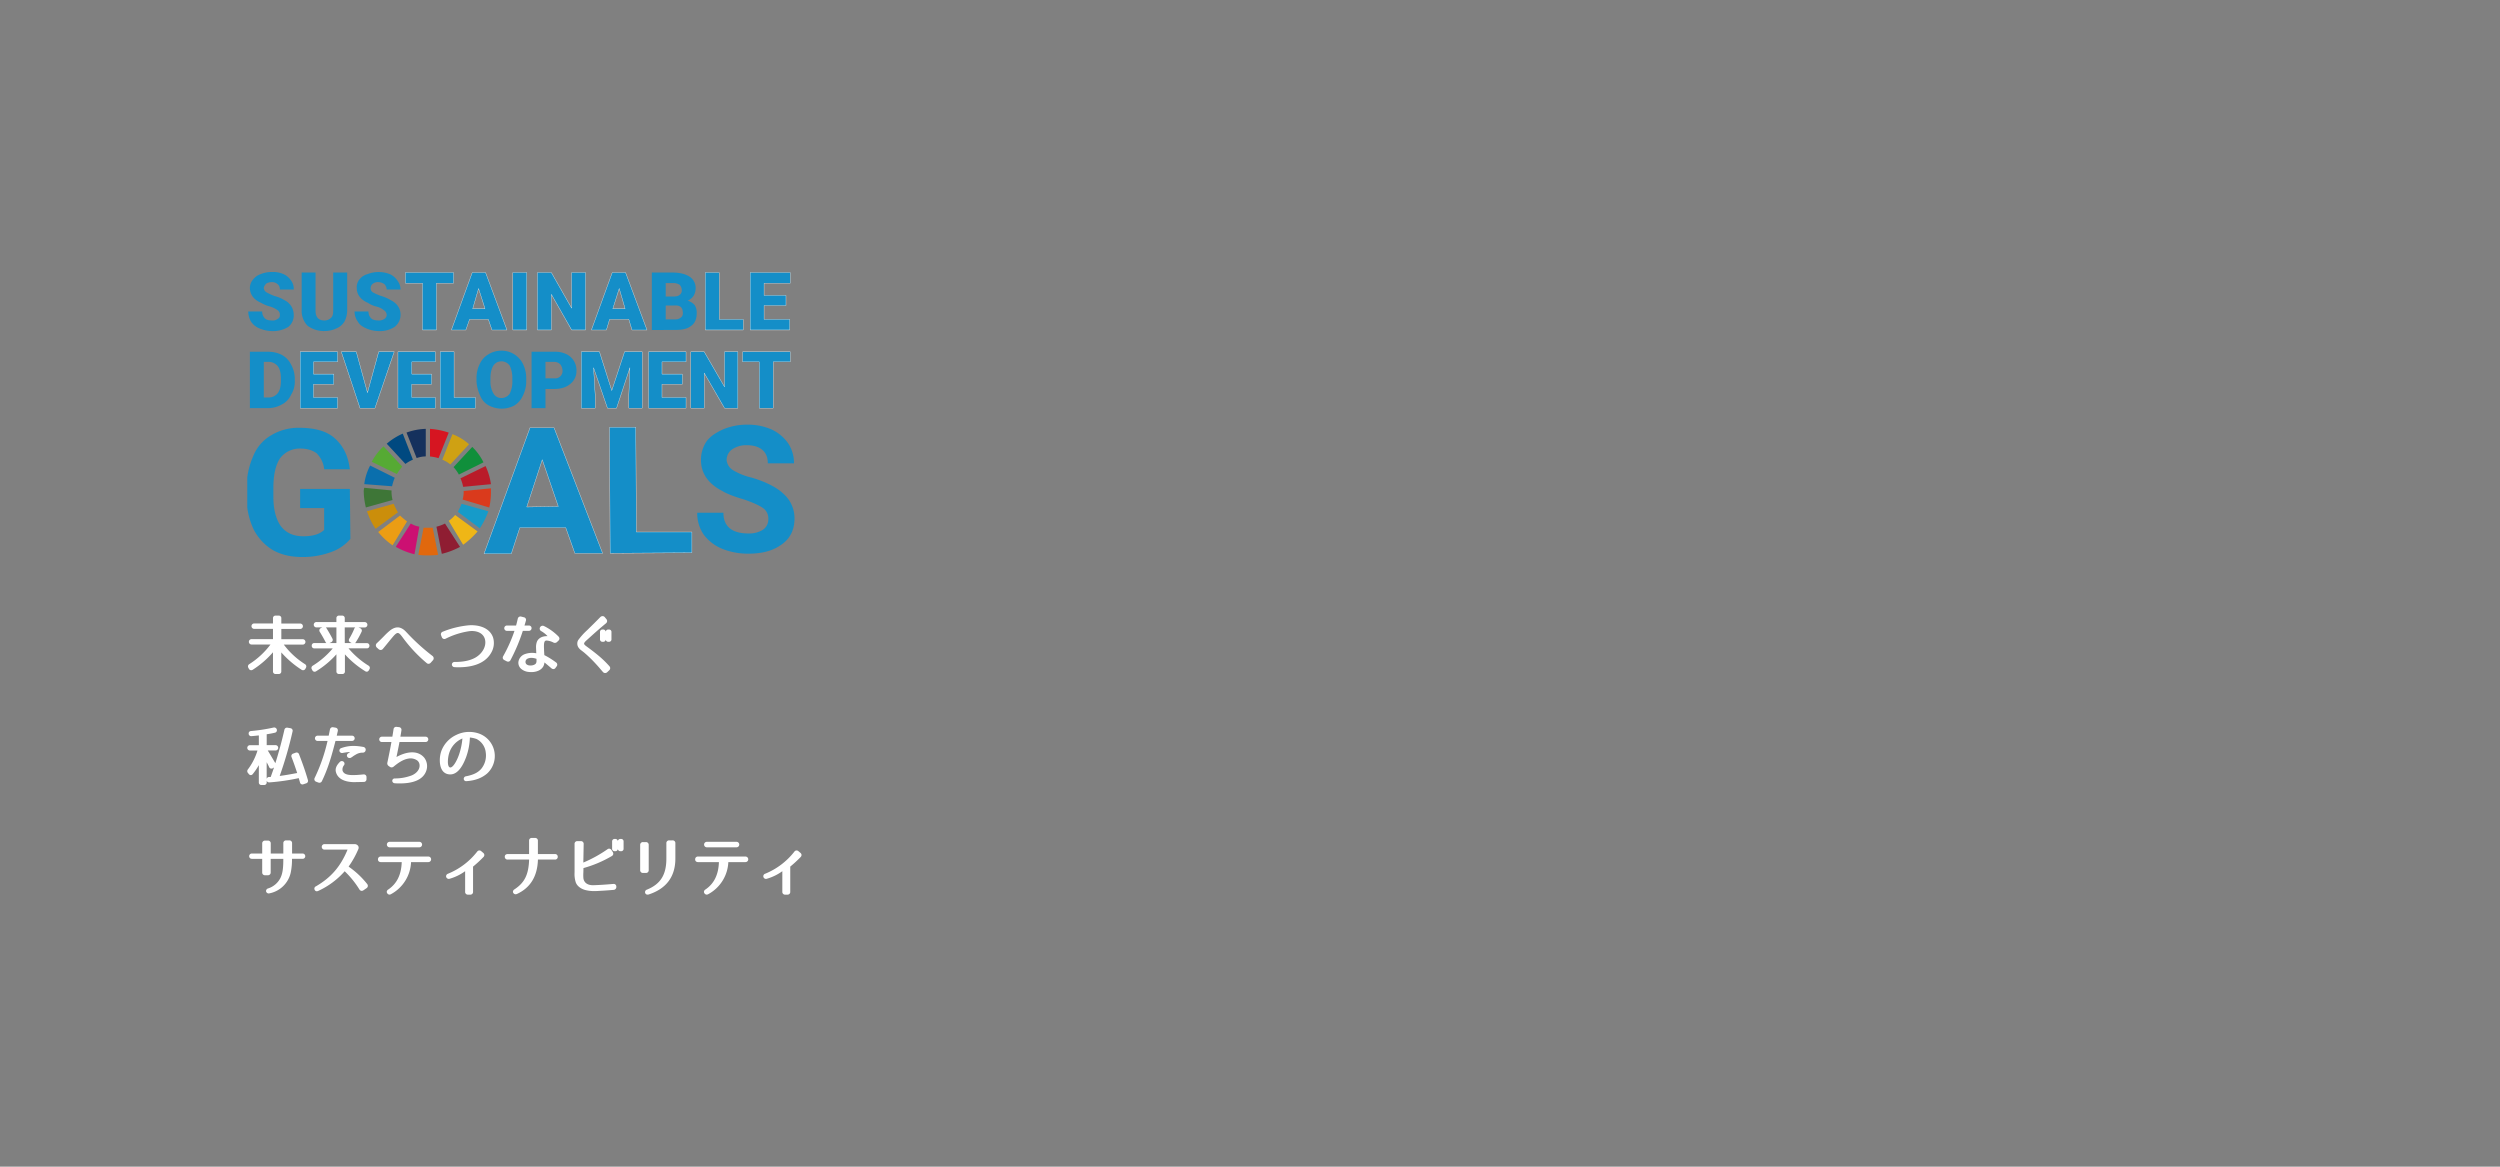<svg xmlns="http://www.w3.org/2000/svg" xmlns:xlink="http://www.w3.org/1999/xlink" width="1500" height="700" viewBox="0 0 1500 700"><rect x="0" y="0" width="1500" height="700" fill="#808080" stroke="none"/><defs><style>.cls-1,.cls-5{fill:none;}.cls-2{fill:#fff;}.cls-3{clip-path:url(#clip-path);}.cls-4{fill:#148ec8;}.cls-5{stroke:#fff;stroke-linecap:round;stroke-linejoin:round;stroke-width:0.17px;}.cls-6{fill:#56aa34;}.cls-7{fill:#cfa113;}.cls-8{fill:#ba1b29;}.cls-9{fill:#108f3b;}.cls-10{fill:#3e7637;}.cls-11{fill:#efb616;}.cls-12{fill:#da3a1c;}.cls-13{fill:#eb9d14;}.cls-14{fill:#0a6fad;}.cls-15{fill:#8f1d32;}.cls-16{fill:#169bc9;}.cls-17{fill:#e1680d;}.cls-18{fill:#d61521;}.cls-19{fill:#cc1072;}.cls-20{fill:#15315d;}.cls-21{fill:#cb8e0b;}.cls-22{fill:#004980;}</style><clipPath id="clip-path"><polygon id="SVGID" class="cls-1" points="148.36 335.41 477.35 335.41 477.35 163.21 148.36 163.21 148.36 335.41 148.36 335.41"/></clipPath></defs><g id="レイヤー_2" data-name="レイヤー 2"><g id="text"><path class="cls-2" d="M181,375.71a.9.9,0,0,1-1,1H168.2v7.38h13.32a.91.91,0,0,1,1,1,.9.9,0,0,1-1,1H169.11A47.61,47.61,0,0,0,182.66,399a1,1,0,0,1,.35,1.41l-.31.57a.93.93,0,0,1-1.45.34,54.37,54.37,0,0,1-13.05-11.57v13a.91.91,0,0,1-1,1h-1.75a.91.91,0,0,1-1-1V389.64a52.89,52.89,0,0,1-13,11.68.93.93,0,0,1-1.45-.34l-.3-.57a1,1,0,0,1,.34-1.41,47.88,47.88,0,0,0,13.55-12.9H151.07a1,1,0,1,1,0-2h13.32V376.7H152.63a1,1,0,1,1,0-2h11.76V371a.92.92,0,0,1,1-1h1.75a.91.91,0,0,1,1,1v3.73H180A.91.91,0,0,1,181,375.71Z"/><path class="cls-2" d="M167.17,404.4h-1.75a1.5,1.5,0,0,1-1.63-1.63V391.36a55.76,55.76,0,0,1-12.11,10.47,1.67,1.67,0,0,1-1.35.26,1.58,1.58,0,0,1-1-.82l-.31-.58a1.58,1.58,0,0,1,.55-2.2,48,48,0,0,0,12.72-11.78H151.07a1.62,1.62,0,1,1,0-3.23h12.72v-6.17H152.63a1.62,1.62,0,1,1,0-3.23h11.16V371a1.5,1.5,0,0,1,1.63-1.63h1.75A1.5,1.5,0,0,1,168.8,371v3.13H180a1.62,1.62,0,1,1,0,3.23H168.8v6.17h12.72a1.62,1.62,0,1,1,0,3.23H170.28A47.65,47.65,0,0,0,183,398.5a1.58,1.58,0,0,1,.54,2.2l-.3.57a1.6,1.6,0,0,1-1,.82,1.66,1.66,0,0,1-1.33-.25,58.47,58.47,0,0,1-12.13-10.39v11.32A1.5,1.5,0,0,1,167.17,404.4ZM165,387.85v14.92c0,.35.07.42.42.42h1.75c.35,0,.42-.07.42-.42V388l1.09,1.39a54,54,0,0,0,12.91,11.44.51.51,0,0,0,.36.1c.1,0,.18-.15.22-.22l.3-.57c.18-.33.09-.47-.14-.62a47.91,47.91,0,0,1-13.72-13.07l-.64-.95h13.55c.39,0,.42-.1.42-.38s-.07-.42-.42-.42H167.59v-8.6H180c.39,0,.42-.1.42-.38s-.07-.42-.42-.42H167.59V371c0-.35-.07-.42-.42-.42h-1.75c-.35,0-.42.07-.42.42v4.34H152.63c-.38,0-.42.1-.42.38s.07.42.42.42H165v8.6H151.07c-.38,0-.42.1-.42.38s.07.42.42.42h13.55l-.64.95a48.07,48.07,0,0,1-13.72,13.07c-.23.15-.31.29-.14.62l.31.57c0,.07.12.2.21.22a.62.62,0,0,0,.38-.11,52.93,52.93,0,0,0,12.89-11.54Z"/><path class="cls-2" d="M219.74,374.83a.9.9,0,0,1-1,1H206.26v10.62H220a.91.91,0,0,1,1,1c0,.61-.34.95-1,.95H207.86a48.87,48.87,0,0,0,12.87,11.5.94.94,0,0,1,.34,1.4l-.31.54a.88.88,0,0,1-1.4.38A53.83,53.83,0,0,1,206.26,391v11.8a.9.9,0,0,1-1,1h-1.76a.9.9,0,0,1-1-1V390.9a51.91,51.91,0,0,1-13.09,11.34.89.89,0,0,1-1.41-.34l-.31-.58a1,1,0,0,1,.34-1.4,48.87,48.87,0,0,0,12.87-11.5H188.68a.91.91,0,0,1-1-1c0-.6.34-.95,1-.95h13.78V375.82H190a1,1,0,1,1,0-2h12.45V371a.91.91,0,0,1,1-1h1.76a.91.91,0,0,1,1,1v2.86h12.45A.91.91,0,0,1,219.74,374.83Zm-24.36,2.4c1.14,1.83,2.32,3.89,3.5,6.17a.92.92,0,0,1-.46,1.41l-1.22.57a.93.93,0,0,1-1.36-.5c-1-2-2.21-4.07-3.43-6.09a.88.88,0,0,1,.38-1.41l1.18-.57A1,1,0,0,1,195.38,377.23Zm21,1.52a51,51,0,0,1-3.47,6.28.94.94,0,0,1-1.41.38l-1-.57a.87.87,0,0,1-.34-1.37,45.47,45.47,0,0,0,3-6.09,1,1,0,0,1,1.37-.53l1.29.57A.92.92,0,0,1,216.39,378.75Z"/><path class="cls-2" d="M205.24,404.4h-1.76a1.5,1.5,0,0,1-1.63-1.63V392.58a54.31,54.31,0,0,1-12.16,10.17,1.6,1.6,0,0,1-1.27.26,1.56,1.56,0,0,1-1-.83l-.3-.57a1.56,1.56,0,0,1,.54-2.2,49.63,49.63,0,0,0,12-10.38H188.68a1.5,1.5,0,0,1-1.63-1.64,1.47,1.47,0,0,1,1.63-1.55h7.17a1.87,1.87,0,0,1-.56-.69c-.9-1.77-2-3.75-3.4-6a1.6,1.6,0,0,1-.25-1.29,1.62,1.62,0,0,1,.88-1l.85-.41H190a1.62,1.62,0,1,1,0-3.23h11.84V371a1.5,1.5,0,0,1,1.63-1.63h1.76a1.5,1.5,0,0,1,1.63,1.63v2.25h11.84a1.62,1.62,0,1,1,0,3.23H215.1l1,.44a1.62,1.62,0,0,1,.92.9,1.59,1.59,0,0,1-.08,1.24,51.58,51.58,0,0,1-3.5,6.34,2,2,0,0,1-.41.49h7a1.5,1.5,0,0,1,1.63,1.63A1.48,1.48,0,0,1,220,389H209.1a49.77,49.77,0,0,0,12,10.38,1.55,1.55,0,0,1,.54,2.23l-.3.52a1.59,1.59,0,0,1-1,.85,1.55,1.55,0,0,1-1.24-.27,56.5,56.5,0,0,1-12.15-10.1v10.13A1.5,1.5,0,0,1,205.24,404.4Zm-2.18-15.25v13.62c0,.35.07.42.42.42h1.76c.35,0,.42-.07.42-.42V389.25l1.08,1.34a52.92,52.92,0,0,0,12.94,11.14.55.55,0,0,0,.3.11c.06,0,.15-.1.26-.28l.3-.54c.15-.25.17-.4-.14-.6a49.32,49.32,0,0,1-13-11.63l-.73-1H220c.42,0,.42-.15.42-.35,0-.35-.07-.42-.42-.42H205.66V375.22h13.05c.39,0,.42-.11.42-.39s-.07-.42-.42-.42H205.66V371c0-.35-.07-.42-.42-.42h-1.76c-.35,0-.42.07-.42.42v3.46H190c-.38,0-.42.11-.42.39s.07.42.42.42h13.05v11.83H188.68c-.42,0-.42.14-.42.34,0,.36.07.43.42.43h13.39l-.73,1a49.52,49.52,0,0,1-13,11.64c-.23.14-.31.28-.13.61l.3.57a.49.49,0,0,0,.22.23.43.43,0,0,0,.32-.11A51.15,51.15,0,0,0,202,390.52Zm3.81-3.31H211l-.83-.47a1.46,1.46,0,0,1-.8-.93,1.6,1.6,0,0,1,.23-1.28,42.9,42.9,0,0,0,3-6,1.85,1.85,0,0,1,.54-.72h-6.3Zm-9.22,0h4.2v-9.41h-6.36a1.89,1.89,0,0,1,.4.48c1.22,2,2.41,4,3.53,6.21a1.53,1.53,0,0,1,.17,1.25,1.61,1.61,0,0,1-.9,1Zm16.41-8.5c-.14,0-.23.09-.32.29a43.92,43.92,0,0,1-3.08,6.16.5.5,0,0,0-.1.33.44.44,0,0,0,.21.19l1,.57c.29.16.42.13.59-.16a48.91,48.91,0,0,0,3.43-6.21h0a.5.5,0,0,0,0-.3.47.47,0,0,0-.28-.22l-1.3-.58A.65.65,0,0,0,214.06,377.34Zm-19.55-.06a.71.71,0,0,0-.28.08l-1.18.57a.43.43,0,0,0-.24.21.54.54,0,0,0,.11.33c1.41,2.33,2.53,4.33,3.45,6.14.16.31.28.35.59.21l1.2-.56a.53.53,0,0,0,.28-.24.49.49,0,0,0-.09-.33c-1.11-2.15-2.28-4.21-3.48-6.14h0C194.75,377.36,194.65,377.28,194.51,377.28Z"/><path class="cls-2" d="M256.43,397.4A87.34,87.34,0,0,1,242,382c-2.1-2.82-3.36-4-5.9-1.26-1.15,1.18-4.84,5.86-6.86,8.22a1.13,1.13,0,0,1-1.75,0l-.95-.91a1.16,1.16,0,0,1,0-1.75c.95-.88,2-1.94,3-2.93a52.48,52.48,0,0,1,4.91-4.68c1.44-1.11,3.31-2.06,5.29-1.53a6.88,6.88,0,0,1,2.62,1.53,10.27,10.27,0,0,1,1,1c.31.3.61.61.88.91a125.36,125.36,0,0,0,14.88,13.44,1.16,1.16,0,0,1,.19,1.75L258,397.29A1.1,1.1,0,0,1,256.43,397.4Z"/><path class="cls-2" d="M257.18,398.3a1.76,1.76,0,0,1-1.14-.43,87.79,87.79,0,0,1-14.52-15.52c-1.17-1.58-2-2.5-2.8-2.55-.53-.06-1.29.41-2.17,1.35-.66.68-2.23,2.6-3.74,4.45-1.12,1.38-2.25,2.76-3.09,3.75a1.72,1.72,0,0,1-1.24.64,2,2,0,0,1-1.4-.57l-1-.9a1.91,1.91,0,0,1-.57-1.33,1.85,1.85,0,0,1,.62-1.31c.95-.87,2-1.92,3-2.91.51-.51,1-1,1.36-1.37a36,36,0,0,1,3.6-3.36c2.06-1.57,4-2.13,5.82-1.63a7.33,7.33,0,0,1,2.88,1.66,11.11,11.11,0,0,1,1,1c.3.29.61.61.88.92a124.21,124.21,0,0,0,14.79,13.35,1.83,1.83,0,0,1,.74,1.29,1.73,1.73,0,0,1-.47,1.36l-1.32,1.47a1.69,1.69,0,0,1-1.15.6Zm-18.53-19.71h.14c1.4.08,2.5,1.42,3.7,3a86.82,86.82,0,0,0,14.32,15.31h0a.64.64,0,0,0,.4.15.53.53,0,0,0,.34-.19l1.35-1.5a.54.54,0,0,0,.16-.43.64.64,0,0,0-.26-.43A123.7,123.7,0,0,1,243.86,381c-.28-.32-.58-.61-.88-.91a10.87,10.87,0,0,0-1-1,6.11,6.11,0,0,0-2.39-1.39c-1.44-.39-3,.07-4.76,1.42a35.17,35.17,0,0,0-3.48,3.24c-.4.42-.85.87-1.36,1.39-1,1-2.07,2.06-3,2.94a.64.64,0,0,0-.22.44.61.61,0,0,0,.2.44l.94.91a.73.73,0,0,0,.5.22.53.53,0,0,0,.36-.2c.85-1,2-2.38,3.09-3.74,1.6-2,3.12-3.82,3.8-4.53A4.38,4.38,0,0,1,238.65,378.59Z"/><path class="cls-2" d="M265.87,379.59a56.48,56.48,0,0,1,15.23-3.77c5.25-.41,12.06,1,14.12,6.85a10.86,10.86,0,0,1-1,8.64c-4,7.24-13.28,8.83-21.39,8.38a1,1,0,1,1,0-1.9c4.57,0,8.79-.61,12.41-2.52,4-2.09,7.49-6.77,6.39-11.68-1.07-4.65-6.05-6-10.28-5.48a47.71,47.71,0,0,0-14.19,4.53,1,1,0,0,1-1.52-.61l-.39-.95A1,1,0,0,1,265.87,379.59Z"/><path class="cls-2" d="M275.26,400.36c-.9,0-1.73,0-2.49-.07a1.6,1.6,0,0,1-1.63-1.62,1.55,1.55,0,0,1,1.66-1.49c5.1,0,9-.78,12.12-2.45,3.81-2,7.12-6.41,6.09-11-1-4.22-5.52-5.56-9.6-5a47.33,47.33,0,0,0-14,4.47,1.61,1.61,0,0,1-2.33-.92l-.39-1a1.63,1.63,0,0,1,1-2.27h0a55.28,55.28,0,0,1,15.39-3.81c5.75-.46,12.63,1.21,14.74,7.25a11.43,11.43,0,0,1-1.07,9.14C290.66,399,281.61,400.36,275.26,400.36Zm7.89-23c4.05,0,8.05,1.77,9,6.07,1.17,5.2-2.49,10.15-6.7,12.36-3.35,1.76-7.38,2.58-12.69,2.58-.28,0-.45.11-.45.31s.12.36.48.38c5.94.35,16.53-.27,20.83-8.06a10.21,10.21,0,0,0,1-8.15c-1.88-5.39-8.2-6.87-13.5-6.44a54,54,0,0,0-15.05,3.73c-.37.14-.45.32-.3.7l.38.94a.57.57,0,0,0,.27.35.67.67,0,0,0,.44-.07,48.65,48.65,0,0,1,14.36-4.57A13.52,13.52,0,0,1,283.15,377.38Z"/><path class="cls-2" d="M305.8,395.73a1,1,0,0,1-1.56.49l-1.33-.68a1,1,0,0,1-.46-1.56,88.86,88.86,0,0,0,7.08-16.1h-5.29a1,1,0,1,1,0-2h5.86c.42-1.41.76-2.89,1.14-4.49a1,1,0,0,1,1.41-.88l1.49.38a1,1,0,0,1,.79,1.41c-.34,1.26-.72,2.48-1.06,3.58h3.42a1,1,0,1,1,0,2h-4A107.54,107.54,0,0,1,305.8,395.73Zm26.45-10.81a10.89,10.89,0,0,0-4.15-1.22c-1.48-.07-2.05.8-2.28,2.55a21.12,21.12,0,0,0,0,3.24c0,1.18.12,2.55.19,4a42.9,42.9,0,0,1,7.23,4.46,1,1,0,0,1,.23,1.6l-.61.83a1,1,0,0,1-1.6.15c-2.39-2-4.07-3.42-5.17-4.3,0,.46,0,.92,0,1.37a6,6,0,0,1-.53,1.87c-1.49,2.82-5.26,3.42-8.07,3.12A7.49,7.49,0,0,1,313.3,401c-3-2.4-1.72-6.47,1.56-7.88a12.34,12.34,0,0,1,7.53-.42c0-1.52-.15-2.81-.15-3.92a8.91,8.91,0,0,1,.35-3.16c.75-2.43,3.23-3.34,5.55-3.34.53,0,1.49.11,1.83.15a16.77,16.77,0,0,0-4.91-4.31,1.13,1.13,0,0,1,1-2,31.48,31.48,0,0,1,8.56,6.17,1,1,0,0,1,0,1.63l-.8.76A1.27,1.27,0,0,1,332.25,384.92ZM316,394.78a2.7,2.7,0,0,0-.69,4.15,3.89,3.89,0,0,0,2.4.95c1.94.19,4-.57,4.53-1.94a4.37,4.37,0,0,0,.23-1.45v-1.64C320.45,394.13,318.13,393.68,316,394.78Z"/><path class="cls-2" d="M318.76,403.26a13.22,13.22,0,0,1-1.42-.08,8.14,8.14,0,0,1-4.42-1.69,4.82,4.82,0,0,1-1.86-4.45,5.85,5.85,0,0,1,3.56-4.46,12.81,12.81,0,0,1,7.14-.61c0-.4,0-.79-.05-1.17,0-.72-.07-1.39-.07-2a9.41,9.41,0,0,1,.37-3.35c.73-2.35,3-3.76,6.13-3.76h.4a15.5,15.5,0,0,0-3.78-3,1.65,1.65,0,0,1-.74-2.27,1.77,1.77,0,0,1,2.32-.82,31.67,31.67,0,0,1,8.73,6.28,1.83,1.83,0,0,1,.59,1.25,1.76,1.76,0,0,1-.58,1.25l-.81.77a1.87,1.87,0,0,1-2.29.33,10.16,10.16,0,0,0-3.9-1.15c-.95,0-1.43.25-1.66,2a20.78,20.78,0,0,0,0,3c0,1.14.1,2.3.17,3.53v.2a47.57,47.57,0,0,1,7,4.37,1.62,1.62,0,0,1,.35,2.45l-.61.83a1.59,1.59,0,0,1-1.09.73,1.82,1.82,0,0,1-1.38-.47c-1.59-1.36-3-2.54-4.21-3.53,0,.07,0,.12,0,.18a6.4,6.4,0,0,1-.59,2.09C324.64,402.34,321.58,403.26,318.76,403.26Zm.34-10.33a10.13,10.13,0,0,0-4,.77,4.6,4.6,0,0,0-2.84,3.5,3.58,3.58,0,0,0,1.42,3.35,7.11,7.11,0,0,0,3.78,1.43c2.62.27,6.15-.28,7.48-2.8a5.23,5.23,0,0,0,.47-1.66c0-.42,0-.86,0-1.3V395l1,.78c1.42,1.12,3.16,2.57,5.2,4.32a.63.63,0,0,0,.43.19.51.51,0,0,0,.27-.23l.62-.85a.68.68,0,0,0,.18-.42.72.72,0,0,0-.28-.34,42.78,42.78,0,0,0-7.08-4.37l-.37-.14-.05-1c-.07-1.24-.13-2.42-.17-3.44a22.09,22.09,0,0,1,.05-3.34c.19-1.49.66-3.16,2.91-3.07a11.25,11.25,0,0,1,4.39,1.28h0a.69.69,0,0,0,.92-.13l.79-.76a.64.64,0,0,0,.22-.38.72.72,0,0,0-.23-.39,30.84,30.84,0,0,0-8.39-6.05.58.58,0,0,0-.74.29q-.19.39.27.66a17.36,17.36,0,0,1,5.08,4.45l.9,1.14-1.44-.16c-.51-.06-1.3-.15-1.76-.15-.95,0-4.13.21-5,2.92a8.41,8.41,0,0,0-.31,3c0,.61,0,1.26.07,2s.06,1.27.08,2l0,.78-.77-.18A13.71,13.71,0,0,0,319.1,392.93Zm-.77,7.58c-.21,0-.43,0-.64,0a4.35,4.35,0,0,1-2.78-1.14,3.26,3.26,0,0,1-.81-2.75,3.32,3.32,0,0,1,1.65-2.35h0c2.45-1.29,5.13-.59,6.95,0l.4.14v2.07a4.72,4.72,0,0,1-.26,1.65C322.27,399.74,320.21,400.51,318.33,400.51Zm-2-5.2a2.1,2.1,0,0,0-1,1.48,2,2,0,0,0,.5,1.73,3.32,3.32,0,0,0,2,.76c1.75.17,3.53-.54,3.89-1.55a3.55,3.55,0,0,0,.19-1.24v-1.2C319.54,394.52,317.81,394.53,316.32,395.31ZM304.89,397a2.07,2.07,0,0,1-.92-.24l-1.34-.69a1.73,1.73,0,0,1-.92-1,1.76,1.76,0,0,1,.21-1.37,89.49,89.49,0,0,0,6.78-15.19h-4.46a1.58,1.58,0,0,1-1.68-1.59,1.61,1.61,0,0,1,1.68-1.61h5.41c.32-1.12.6-2.3.89-3.54l.11-.48a1.77,1.77,0,0,1,.75-1.16,1.75,1.75,0,0,1,1.4-.16l1.48.38a1.58,1.58,0,0,1,1.23,2.17c-.26,1-.54,1.9-.82,2.79h2.6a1.56,1.56,0,0,1,1.65,1.59,1.59,1.59,0,0,1-1.65,1.61H313.7A107.73,107.73,0,0,1,306.34,396,1.61,1.61,0,0,1,304.89,397Zm-.65-20.5c-.43,0-.47.3-.47.39s.05.37.47.37h6.11l-.24.79A89.21,89.21,0,0,1,303,394.27a.63.63,0,0,0-.11.44c0,.13.22.24.32.29l1.32.69c.44.22.58.11.75-.23h0a106.87,106.87,0,0,0,7.42-17.75l.14-.43h4.47c.41,0,.44-.3.44-.39s-.06-.37-.44-.37h-4.24l.29-.95c.33-1.06.69-2.21,1-3.4a.41.41,0,0,0-.36-.66l-1.49-.38a.58.58,0,0,0-.45,0,.61.61,0,0,0-.21.39l-.12.49c-.34,1.43-.66,2.77-1,4.05l-.13.44Z"/><path class="cls-2" d="M362.17,402.77c-1.64-1.87-3-3.5-4.53-5.14a74.18,74.18,0,0,0-6.2-6c-.76-.69-1.64-1.3-2.36-1.9a6.22,6.22,0,0,1-1.68-1.83,3.65,3.65,0,0,1,0-3.43,39.7,39.7,0,0,1,5.29-5.9c2.17-2.13,4.3-4.18,8-7.91a1.18,1.18,0,0,1,1.79,0l.95,1.14a1.14,1.14,0,0,1-.15,1.67c-4.46,3.66-7.62,6.55-11.84,10.35-2,1.83-2.09,2.78,0,4.34,6,4.42,9.74,7.39,13.77,11.88a1.08,1.08,0,0,1-.07,1.6l-1.3,1.21A1.13,1.13,0,0,1,362.17,402.77Zm-.34-18.31h-.23c-.69,0-1-.3-1-.95v-4.22c0-.65.3-1,1-1h.23c.64,0,1,.3,1,1v4.22C362.85,384.16,362.47,384.46,361.83,384.46Zm3.46,0h-.23c-.64,0-1-.3-1-.95v-4.22c0-.65.39-1,1-1h.23c.69,0,1,.3,1,1v4.22C366.28,384.16,366,384.46,365.29,384.46Z"/><path class="cls-2" d="M363.06,403.81H363a1.75,1.75,0,0,1-1.25-.63l-1.45-1.67c-1-1.2-2-2.33-3.06-3.46a74.19,74.19,0,0,0-6.16-6c-.44-.4-.92-.77-1.38-1.13s-.67-.51-1-.77a6.5,6.5,0,0,1-1.83-2,4.25,4.25,0,0,1,0-4,39.18,39.18,0,0,1,5.38-6l1.18-1.16c1.81-1.76,3.78-3.69,6.77-6.75a2,2,0,0,1,1.43-.57,1.72,1.72,0,0,1,1.26.66l.94,1.13a1.79,1.79,0,0,1,.44,1.31,1.84,1.84,0,0,1-.66,1.21c-4,3.27-6.88,5.88-10.54,9.18l-1.29,1.16c-.93.87-1.34,1.45-1.32,1.88s.44.89,1.31,1.52c6.23,4.58,9.89,7.53,13.87,12a1.68,1.68,0,0,1-.11,2.45l-1.29,1.22A1.77,1.77,0,0,1,363.06,403.81Zm-1.51-32.95a.69.69,0,0,0-.47.22c-3,3.05-5,5-6.78,6.76L353.12,379a38.33,38.33,0,0,0-5.22,5.8,3,3,0,0,0,.05,2.83,5.45,5.45,0,0,0,1.51,1.61c.3.26.62.5.94.76.49.37,1,.76,1.44,1.17a73.13,73.13,0,0,1,6.24,6.05c1.06,1.14,2.05,2.27,3.1,3.49l1.45,1.67a.53.53,0,0,0,.4.21.44.44,0,0,0,.4-.15l1.3-1.22a.48.48,0,0,0,0-.74c-3.92-4.36-7.53-7.28-13.69-11.8-1.22-.89-1.76-1.62-1.81-2.43-.06-1.05.79-2,1.72-2.84l1.29-1.17c3.67-3.31,6.57-5.92,10.57-9.21a.53.53,0,0,0,.08-.81l-1-1.15a.55.55,0,0,0-.39-.21Zm3.74,14.21h-.23a1.48,1.48,0,0,1-1.62-1.3,1.46,1.46,0,0,1-1.61,1.3h-.23a1.44,1.44,0,0,1-1.6-1.56v-4.22a1.44,1.44,0,0,1,1.6-1.56h.23a1.46,1.46,0,0,1,1.61,1.3,1.48,1.48,0,0,1,1.62-1.3h.23a1.43,1.43,0,0,1,1.59,1.56v4.22A1.43,1.43,0,0,1,365.29,385.07Zm-.23-6.13c-.42,0-.42.14-.42.35v4.22c0,.21,0,.35.42.35h.23c.38,0,.38-.07.38-.35v-4.22c0-.28,0-.35-.38-.35Zm-3.46,0c-.39,0-.39.07-.39.35v4.22c0,.28,0,.35.39.35h.23c.42,0,.42-.14.42-.35v-4.22c0-.21,0-.35-.42-.35Z"/><path class="cls-2" d="M150.92,441.1a.93.93,0,0,1-1.14-1c0-.53.27-.83.95-.91a103.55,103.55,0,0,0,13.51-2.09,1,1,0,0,1,1.26.72.93.93,0,0,1-.76,1.22c-1.79.41-3.62.72-5.33,1v7.65h5.78a.9.9,0,0,1,1,1c0,.61-.34,1-1,1h-5.63c1.71,2.77,3.39,5.59,5.14,8.56a1,1,0,0,1-.34,1.45l-.88.57a.88.88,0,0,1-1.41-.35c-.53-1-1.41-2.7-2.66-5v14.46a.91.91,0,0,1-1,1h-1.44a.91.91,0,0,1-1-1V456.56a36,36,0,0,1-4.72,7.49.83.83,0,0,1-1.45,0l-.49-.61a1.06,1.06,0,0,1,0-1.45,37.54,37.54,0,0,0,6.05-12.25h-5.22a.91.91,0,0,1-1-1c0-.61.34-.95,1-.95h5.83v-7.12C154.46,440.76,152.78,441,150.92,441.1Zm24-2.36a230.43,230.43,0,0,1-8,27.56c3.61-.42,7.65-1.1,12.17-2-1.25-3.88-2.47-7.34-3.57-10.2a.93.93,0,0,1,.57-1.33l1.44-.53a.94.94,0,0,1,1.34.61c2,5.25,3.84,10.35,5.29,15.37a.93.93,0,0,1-.69,1.26l-1.6.53a.9.9,0,0,1-1.29-.68c-.27-1-.72-2.44-.91-3.12a129.88,129.88,0,0,1-18,2.66c-.68,0-1.1-.27-1.1-1v0a1,1,0,0,1,1-1.1,12.68,12.68,0,0,0,1.33-.08,229.19,229.19,0,0,0,8.34-28.62,1,1,0,0,1,1.22-.84l1.71.31A.91.91,0,0,1,174.94,438.74Z"/><path class="cls-2" d="M158.38,471h-1.44a1.5,1.5,0,0,1-1.64-1.63V459.09a37.78,37.78,0,0,1-3.64,5.34,1.48,1.48,0,0,1-1.17.64,1.57,1.57,0,0,1-1.22-.67l-.49-.61a1.66,1.66,0,0,1,0-2.2,36.5,36.5,0,0,0,5.72-11.28h-4.41a1.6,1.6,0,1,1,0-3.19h5.22v-5.84l-.26,0c-1.23.13-2.58.28-4.06.4a1.53,1.53,0,0,1-1.8-1.49c0-.35,0-1.42,1.48-1.58a103.23,103.23,0,0,0,13.46-2.08,1.64,1.64,0,0,1,1.81,2.4,1.54,1.54,0,0,1-1.06.71c-1.63.39-3.29.68-4.86.92v6.53h5.18a1.6,1.6,0,1,1,0,3.19h-4.55c1.52,2.48,3,5,4.57,7.64,2-6.38,3.84-13.08,5.41-20a1.58,1.58,0,0,1,1.91-1.3l1.71.3a1.52,1.52,0,0,1,1.29,1.95,232.89,232.89,0,0,1-7.72,26.7c3-.39,6.49-1,10.49-1.76-1.17-3.58-2.3-6.78-3.36-9.52a1.54,1.54,0,0,1,.93-2.12l1.45-.53a1.53,1.53,0,0,1,2.1.94c2.2,5.64,3.94,10.69,5.31,15.44a1.54,1.54,0,0,1-1.09,2l-1.58.53a1.51,1.51,0,0,1-2.07-1.09c-.16-.58-.37-1.29-.56-1.92l-.2-.66a127.36,127.36,0,0,1-17.53,2.55,1.67,1.67,0,0,1-1.31-.4,1.48,1.48,0,0,1-.38-.63v1A1.5,1.5,0,0,1,158.38,471Zm-3-14.71,1.15.26v12.82c0,.35.07.42.43.42h1.44c.35,0,.42-.07.42-.42V454.92l1.14-.29c1.26,2.33,2.14,4,2.67,5,.06.13.14.21.2.22s.2,0,.34-.11l.88-.57c.32-.22.31-.37.15-.63-1.75-3-3.43-5.78-5.14-8.56l-.57-.92h6.72c.42,0,.42-.14.42-.35s-.07-.42-.42-.42H158.8v-8.77l.52-.08c1.69-.27,3.5-.57,5.28-1a.49.49,0,0,0,.3-.17.44.44,0,0,0,0-.32c-.07-.21-.17-.33-.55-.27a102,102,0,0,1-13.58,2.1c-.41.05-.41.15-.4.27a.6.6,0,0,0,.13.34.51.51,0,0,0,.34.05h0c1.47-.12,2.82-.26,4-.39l1.6-.17v8.39h-6.43c-.42,0-.42.15-.42.35s.07.42.42.42h6l-.22.77a37.71,37.71,0,0,1-6.15,12.46.46.46,0,0,0,0,.71l.48.6c.15.18.25.22.28.22s.1,0,.22-.18A34.89,34.89,0,0,0,155.36,456.3Zm24.73,9.17.15.55c.08.29.21.72.35,1.19.19.64.41,1.37.56,1.94a.57.57,0,0,0,.18.3.53.53,0,0,0,.34,0l1.6-.54c.35-.1.37-.26.3-.5-1.36-4.73-3.09-9.74-5.27-15.33-.15-.35-.27-.38-.56-.26l-1.45.53c-.24.09-.35.2-.22.55,1.13,2.91,2.34,6.36,3.59,10.22l.21.65-.66.14c-4.76,1-8.76,1.62-12.24,2l-1,.11.34-.92a230,230,0,0,0,8-27.48h0a.46.46,0,0,0,0-.34.44.44,0,0,0-.3-.15l-1.71-.3c-.28-.05-.43,0-.52.38a231.48,231.48,0,0,1-8.36,28.69l-.13.35-.38,0a13.75,13.75,0,0,1-1.39.08c-.27,0-.39.07-.39.5a.47.47,0,0,0,.07.31.57.57,0,0,0,.4.08,127.78,127.78,0,0,0,17.91-2.66ZM160,457.33v10a1.52,1.52,0,0,1,1.5-1.15,8.54,8.54,0,0,0,.92,0c.69-1.87,1.35-3.78,2-5.71l-.61.39a1.6,1.6,0,0,1-1.31.28,1.53,1.53,0,0,1-1-.85C161.18,459.54,160.68,458.58,160,457.33Z"/><path class="cls-2" d="M192.64,468.35a1.08,1.08,0,0,1-1.52.58l-1.18-.46a1,1,0,0,1-.57-1.52,104.46,104.46,0,0,0,7.57-21.58l.34-1.41h-6.62a1,1,0,1,1,0-1.94h7l.84-4.15a1,1,0,0,1,1.33-.91l1.33.22a1,1,0,0,1,.88,1.37l-.8,3.47h9.89a1,1,0,1,1,0,1.94H200.82l-.3,1.18C198.5,453,196.29,460.86,192.64,468.35Zm25.5.16c-2.86.11-4.45.19-6,.11-3.62-.11-8.8-1-10-5.63-.53-2.06.65-3.84,2.17-5.44a1,1,0,0,1,1.6,1.18c-1,1.52-1.25,2.74-.95,3.73.88,2.81,4.3,3.16,7.2,3.12,1.86,0,3.38-.16,5.89-.38.8-.08,1.26.3,1.26,1.06v1.07A1.05,1.05,0,0,1,218.14,468.51Zm-5.83-18a33.24,33.24,0,0,0-6.77.65c-1.48.27-1.86-1.33-.57-1.75,4.3-1.52,7.84-1.52,12.71-.68a1.08,1.08,0,0,1,1.07,1.29,1.1,1.1,0,0,1-1.26.95,8.67,8.67,0,0,0-3.84,1c-.69.38-1.34.76-2,1.18a12.42,12.42,0,0,1-1.45,1,.93.93,0,0,1-1.07-1.52L210,452A22.5,22.5,0,0,1,212.31,450.5Z"/><path class="cls-2" d="M191.68,469.65a2.05,2.05,0,0,1-.78-.16l-1.18-.45a1.63,1.63,0,0,1-1-.93,1.69,1.69,0,0,1,.12-1.43,102.68,102.68,0,0,0,7.53-21.46l.16-.66h-5.85a1.58,1.58,0,1,1,0-3.15h6.54l.74-3.66a1.65,1.65,0,0,1,2-1.39l1.34.23a1.63,1.63,0,0,1,1.14.67,1.79,1.79,0,0,1,.23,1.42l-.63,2.73h9.13a1.58,1.58,0,0,1,1.64,1.58,1.54,1.54,0,0,1-.43,1.08,1.63,1.63,0,0,1-1.21.49h-9.88l-.19.73c-1.95,7.59-4.17,15.64-7.92,23.32A1.61,1.61,0,0,1,191.68,469.65Zm-1-27c-.38,0-.42.26-.42.37s0,.36.42.36h7.39l-.52,2.16a104.41,104.41,0,0,1-7.62,21.7.6.6,0,0,0-.09.45.57.57,0,0,0,.33.24l1.18.46c.45.18.62,0,.76-.26h0c3.7-7.59,5.9-15.58,7.84-23.1l.42-1.64h10.82c.39,0,.43-.25.43-.36s0-.37-.43-.37H200.52l1-4.2a.69.69,0,0,0,0-.47.53.53,0,0,0-.34-.17l-1.34-.23c-.42-.05-.56,0-.64.44l-.93,4.63Zm22.81,26.64c-.48,0-.93,0-1.37,0-5.91-.19-9.57-2.29-10.57-6.09-.65-2.49.9-4.52,2.32-6a1.64,1.64,0,0,1,2.25-.19,1.54,1.54,0,0,1,.29,2.12,4,4,0,0,0-.88,3.22c.59,1.91,2.59,2.78,6.61,2.69,1.86,0,3.37-.15,5.85-.38a1.76,1.76,0,0,1,1.41.39,1.65,1.65,0,0,1,.5,1.28v1.07a1.64,1.64,0,0,1-1.71,1.78l-.65,0C215.8,469.21,214.56,469.26,213.47,469.26Zm-8.39-11.47a.5.5,0,0,0-.36.18c-1.78,1.87-2.41,3.37-2,4.87.86,3.26,4,5,9.44,5.18,1.42.07,2.9,0,5.34-.09l.63,0c.44,0,.56-.14.56-.57v-1.07a.55.55,0,0,0-.11-.38.69.69,0,0,0-.48-.08c-2.51.23-4,.34-5.94.38-2.89,0-6.78-.29-7.79-3.54-.37-1.22,0-2.61,1-4.24.18-.27.09-.43,0-.51A.44.44,0,0,0,205.08,457.79Zm4.61-3a1.55,1.55,0,0,1-1.33-.74,1.47,1.47,0,0,1,.44-2l.89-.62.41-.29a37.79,37.79,0,0,0-4.45.59,1.64,1.64,0,0,1-2-1.09,1.57,1.57,0,0,1,1.16-1.84c4.66-1.64,8.43-1.49,13-.7a1.82,1.82,0,0,1,1.3.73,1.59,1.59,0,0,1,.26,1.29,1.68,1.68,0,0,1-1.85,1.43,8,8,0,0,0-3.56.88c-.66.37-1.3.74-1.93,1.15l-.22.17a13.07,13.07,0,0,1-1.26.84A1.79,1.79,0,0,1,209.69,454.82Zm2-4.94.64,0,2.07.12-1.81,1a20.45,20.45,0,0,0-2.22,1.41l-.89.62a.27.27,0,0,0-.11.39.4.4,0,0,0,.55.1,11.78,11.78,0,0,0,1.11-.75l.26-.2c.69-.44,1.35-.83,2-1.22a9.36,9.36,0,0,1,4.12-1c.56,0,.64-.2.68-.45a.42.42,0,0,0-.05-.36.69.69,0,0,0-.48-.23c-4.42-.76-8-.91-12.45.65-.27.09-.41.25-.38.39s.26.27.64.2A35.91,35.91,0,0,1,211.71,449.88Z"/><path class="cls-2" d="M237,455.45c4.45-2.78,12.56-5.9,17.13-.34a7.76,7.76,0,0,1,1.17,6.78c-2.16,7.3-12,7.87-18.45,7.45-1.22-.07-1.3-1.63,0-1.67a28.87,28.87,0,0,0,10.39-1.87c3.27-1.36,5.44-4.07,5.1-7-.38-3.54-4.15-4.72-7.27-4.26-3.43.53-6.44,2.63-9.25,4.95a1.22,1.22,0,0,1-1.6.07l-.61-.41a1.36,1.36,0,0,1-.57-1.53c1.1-5.17,1.94-9.55,2.55-13h-6.32a1,1,0,1,1,0-2H236c.38-2.25.65-3.92.8-4.95a1,1,0,0,1,1.26-.95l1.33.15a1,1,0,0,1,.95,1.29c-.15,1-.42,2.55-.76,4.46h15.79a1,1,0,1,1,0,2H239.19C238.58,447.84,237.82,451.68,237,455.45Z"/><path class="cls-2" d="M240,470.05c-1.07,0-2.12,0-3.13-.1a1.52,1.52,0,0,1-1.51-1.5,1.44,1.44,0,0,1,1.53-1.38A28.41,28.41,0,0,0,247,465.25c3.17-1.33,5-3.83,4.73-6.38a3.72,3.72,0,0,0-1.47-2.65,7,7,0,0,0-5.12-1.08c-3.37.52-6.42,2.73-8.95,4.82a1.82,1.82,0,0,1-2.32.11l-.61-.43a1.93,1.93,0,0,1-.82-2.16c.93-4.33,1.74-8.46,2.42-12.27h-5.6a1.6,1.6,0,1,1,0-3.19h6.15c.34-2,.57-3.49.71-4.43a1.6,1.6,0,0,1,1.92-1.46l1.34.15a1.66,1.66,0,0,1,1.19.62,1.79,1.79,0,0,1,.29,1.37c-.13.86-.35,2.16-.63,3.75h15.06a1.58,1.58,0,0,1,1.68,1.59,1.6,1.6,0,0,1-1.68,1.6H239.69c-.56,3-1.19,6.1-1.8,9,5.62-3.13,12.63-4.49,16.73.5a8.36,8.36,0,0,1,1.29,7.32C254,468.46,246.73,470.05,240,470.05Zm6.44-16.21a7.59,7.59,0,0,1,4.63,1.42,5,5,0,0,1,1.93,3.48c.36,3.09-1.79,6.08-5.47,7.62a29.33,29.33,0,0,1-10.61,1.92c-.08,0-.35,0-.35.19s.11.26.37.27c7,.47,15.87-.39,17.85-7a7.14,7.14,0,0,0-1.07-6.21c-5-6.12-14.5-.69-16.34.47l-1.21.75.3-1.39c.73-3.44,1.49-7.29,2.16-10.84l.1-.49h16.63c.44,0,.47-.3.47-.39s0-.38-.47-.38H238.81l.13-.71c.34-1.9.6-3.45.75-4.44a.62.62,0,0,0-.05-.45.53.53,0,0,0-.36-.15l-1.34-.15c-.38,0-.53,0-.59.44-.15,1-.42,2.71-.8,5l-.09.5h-7.17c-.38,0-.42.27-.42.38a.37.37,0,0,0,.42.39h7l-.12.71c-.71,4-1.57,8.41-2.56,13a.76.76,0,0,0,.33.9l.6.41a.62.62,0,0,0,.87,0c2.66-2.2,5.87-4.52,9.54-5.09A9.65,9.65,0,0,1,246.4,453.84Z"/><path class="cls-2" d="M289.24,461.66a13.22,13.22,0,0,0,2.82-10.24,10.89,10.89,0,0,0-5.86-8.56,15.28,15.28,0,0,0-4.88-1A38.45,38.45,0,0,1,279.08,454c-1.22,3.28-4.34,10.74-9.82,9.94s-5.33-9.14-3.88-13.17c3-8.37,13.24-13.32,22-10.05a13.69,13.69,0,0,1,4.57,22.88c-3.28,2.81-7.39,4.14-12.11,4.45-1.18.07-1.29-1.49-.11-1.71C283.57,465.62,286.8,464.44,289.24,461.66Zm-19.41-.61c2.55.61,5.18-5.33,6.09-7.92a42,42,0,0,0,2.21-10.92,14.29,14.29,0,0,0-9.25,9.63C268.15,454.12,267.24,460.44,269.83,461.05Z"/><path class="cls-2" d="M279.72,468.7a1.4,1.4,0,0,1-1.46-1.23,1.53,1.53,0,0,1,1.31-1.69c4.5-.88,7.17-2.19,9.21-4.52h0a12.64,12.64,0,0,0,2.67-9.76,10.25,10.25,0,0,0-5.52-8.1,16.41,16.41,0,0,0-4-.89,38.35,38.35,0,0,1-2.25,11.75c-2.78,7.46-6.3,10.95-10.48,10.32a5.35,5.35,0,0,1-4-2.66c-1.81-3-1.56-8.08-.4-11.31a17.35,17.35,0,0,1,9.14-9.74,17.7,17.7,0,0,1,13.6-.68,14.29,14.29,0,0,1,4.75,23.9c-3.21,2.76-7.28,4.27-12.46,4.6Zm10-6.64c-2.78,3.16-6.56,4.26-9.9,4.91-.27.06-.35.22-.33.35s0,.15.29.17c4.91-.32,8.75-1.73,11.75-4.31a13.08,13.08,0,0,0-4.38-21.85,16.45,16.45,0,0,0-12.67.64,16.11,16.11,0,0,0-8.51,9c-.91,2.55-1.42,7.42.3,10.28a4.16,4.16,0,0,0,3.09,2.09c3.53.51,6.62-2.7,9.17-9.55a37.45,37.45,0,0,0,2.21-11.95l0-.56.56,0a17,17,0,0,1,5.17,1,11.46,11.46,0,0,1,6.19,9,13.88,13.88,0,0,1-3,10.72Zm-19.5-.36a2.22,2.22,0,0,1-.51-.06h0a2.33,2.33,0,0,1-1.51-1.2c-1.28-2.25-.45-7,.12-8.78a15,15,0,0,1,9.66-10l.83-.25-.06.87a42.57,42.57,0,0,1-2.24,11.08C276,454.78,273.37,461.7,270.2,461.7Zm7.25-18.62a14,14,0,0,0-8,8.93c-.61,1.9-1.19,6.13-.23,7.83a1.14,1.14,0,0,0,.74.62h0c1.6.42,4-3.59,5.38-7.53A41,41,0,0,0,277.45,443.08Z"/><path class="cls-2" d="M173.79,523.62c-1.29,6-6.09,10.39-12.21,11.8a1,1,0,1,1-.57-1.83,13.13,13.13,0,0,0,7.69-6.39c1.82-3.54,1.9-7.88,1.9-12.56h-8.79v8.72a1,1,0,0,1-1.15,1.14h-1.59a1,1,0,0,1-1.15-1.14v-8.72h-6.77a1,1,0,1,1,0-2h6.77V506a1,1,0,0,1,1.15-1.14h1.63a1,1,0,0,1,1.14,1.14v6.62h8.72v-6.73a1,1,0,0,1,1.14-1.15h1.75a1,1,0,0,1,1.14,1.15v6.73h6.89a1,1,0,1,1,0,2h-6.89A38.82,38.82,0,0,1,173.79,523.62Z"/><path class="cls-2" d="M161.26,536.07A1.59,1.59,0,0,1,159.7,535a1.57,1.57,0,0,1,1.1-1.92,12.56,12.56,0,0,0,7.36-6.11c1.63-3.15,1.82-7,1.83-11.67h-7.58v8.11a1.62,1.62,0,0,1-1.75,1.74h-1.59a1.62,1.62,0,0,1-1.75-1.74v-8.11h-6.17a1.57,1.57,0,0,1-1.65-1.59,1.59,1.59,0,0,1,1.65-1.6h6.17v-6a1.64,1.64,0,0,1,1.75-1.75h1.63a1.62,1.62,0,0,1,1.75,1.75v6H170v-6.13a1.62,1.62,0,0,1,1.75-1.75h1.75a1.62,1.62,0,0,1,1.75,1.75v6.13h6.28a1.61,1.61,0,0,1,1.22,2.68,1.61,1.61,0,0,1-1.22.51H175.2a38.56,38.56,0,0,1-.81,8.5A16.32,16.32,0,0,1,161.71,536,1.86,1.86,0,0,1,161.26,536.07Zm-.06-22h10v.61c0,5.11-.14,9.3-2,12.84a13.59,13.59,0,0,1-8,6.68c-.28.1-.41.27-.35.45s.22.31.57.22c6-1.39,10.55-5.73,11.76-11.33h0a38.23,38.23,0,0,0,.79-8.85V514h7.49c.38,0,.42-.26.42-.38s0-.38-.42-.38H174v-7.34c0-.41-.13-.54-.54-.54H171.7c-.41,0-.54.13-.54.54v7.34h-9.92V506c0-.41-.13-.54-.54-.54h-1.63c-.39,0-.54.15-.54.54v7.23h-7.38c-.41,0-.44.3-.44.39s.06.37.44.37h7.38v9.33c0,.4.13.53.54.53h1.59c.41,0,.54-.13.54-.53Z"/><path class="cls-2" d="M216.16,533.33a56.23,56.23,0,0,0-9.4-11.5c-4,5-9.56,9-16,12.15-.64.3-1.14.22-1.4-.31s-.12-1,.53-1.37c9.67-5.63,15.41-12.75,19.52-23.14H194.58a1,1,0,0,1,0-2.09h18.11c1.53.07,2.25,1.06,1.72,2.24a54.24,54.24,0,0,1-6.09,10.77,52.14,52.14,0,0,1,11.49,10.66,1,1,0,0,1-.23,1.64l-1.82,1.25A1,1,0,0,1,216.16,533.33Z"/><path class="cls-2" d="M190.08,534.76a1.37,1.37,0,0,1-1.26-.82,1.51,1.51,0,0,1,.77-2.16c9.08-5.29,14.78-11.9,18.94-22H194.58a1.66,1.66,0,0,1,0-3.31h18.11a2.58,2.58,0,0,1,2.22,1.11,2.08,2.08,0,0,1,.05,2,55.44,55.44,0,0,1-5.8,10.38,52,52,0,0,1,11.13,10.42,1.77,1.77,0,0,1,.4,1.39,1.74,1.74,0,0,1-.76,1.13l-1.83,1.25a1.75,1.75,0,0,1-1.35.34,1.73,1.73,0,0,1-1.1-.81h0a56.47,56.47,0,0,0-8.83-10.93A47.56,47.56,0,0,1,191,534.52,2.26,2.26,0,0,1,190.08,534.76Zm22.58-27.09H194.58a.45.45,0,0,0,0,.89h15.73l-.33.82c-4.29,10.86-10.2,17.87-19.78,23.44-.47.28-.39.41-.31.55s.13.29.62.06c6.76-3.32,12.07-7.35,15.78-12l.41-.51.47.44a56.91,56.91,0,0,1,9.5,11.61h0c.07.11.19.26.32.28a.63.63,0,0,0,.43-.15l1.82-1.25a.55.55,0,0,0,.26-.32.66.66,0,0,0-.17-.46A51.56,51.56,0,0,0,208,520.58l-.5-.35.36-.5a53.51,53.51,0,0,0,6-10.67.93.93,0,0,0,0-.86A1.47,1.47,0,0,0,212.66,507.67Z"/><path class="cls-2" d="M234.36,536a1,1,0,0,1-1.49-.3c-.38-.53-.23-1,.42-1.45,6-4.07,8.26-10.39,8.37-17.54H228.53c-.76,0-1.18-.38-1.14-1.07a1,1,0,0,1,1.14-1.06H257c.76,0,1.14.38,1.14,1.06s-.38,1.07-1.14,1.07H246A22.3,22.3,0,0,1,234.36,536Zm-1.72-29.23c0-.64.42-1,1.14-1H251.6c.72,0,1.14.38,1.14,1s-.38,1.07-1.14,1.07H233.78A1,1,0,0,1,232.64,506.72Z"/><path class="cls-2" d="M233.69,536.76a1.56,1.56,0,0,1-1.33-.78,1.47,1.47,0,0,1-.28-1.14,1.83,1.83,0,0,1,.88-1.14c5.18-3.51,7.83-8.89,8.08-16.44H228.53a1.78,1.78,0,0,1-1.35-.5,1.53,1.53,0,0,1-.39-1.2,1.6,1.6,0,0,1,1.74-1.64H257a1.67,1.67,0,1,1,0,3.34H246.63a22.92,22.92,0,0,1-12,19.22h0A1.91,1.91,0,0,1,233.69,536.76Zm-5.16-21.63c-.39,0-.52.12-.53.5a.43.43,0,0,0,.06.3.7.7,0,0,0,.47.12h13.75v.62c-.13,8.17-3,14.24-8.64,18a.75.75,0,0,0-.36.36.41.41,0,0,0,.09.23c.14.2.29.36.7.13h0a21.76,21.76,0,0,0,11.37-18.78v-.6H257c.5,0,.54-.18.54-.46s0-.46-.54-.46Zm23.07-6.74H233.78a1.65,1.65,0,1,1,0-3.3H251.6a1.65,1.65,0,1,1,0,3.3Zm-17.82-2.09c-.53,0-.53.27-.53.42s0,.46.53.46H251.6c.49,0,.53-.18.53-.46s0-.42-.53-.42Z"/><path class="cls-2" d="M282.09,536.18h-1.26a1,1,0,0,1-1.14-1.14V521.53a30.36,30.36,0,0,1-10.05,5.14,1,1,0,1,1-.65-1.79,43.43,43.43,0,0,0,17.78-13.51,1,1,0,0,1,1.59-.19l1.19,1a1,1,0,0,1,.07,1.63,71.92,71.92,0,0,1-6.39,5.87V535A1,1,0,0,1,282.09,536.18Z"/><path class="cls-2" d="M282.09,536.79h-1.26a1.62,1.62,0,0,1-1.75-1.75V522.72a29.76,29.76,0,0,1-9.28,4.53,1.61,1.61,0,0,1-2.05-1,1.59,1.59,0,0,1,1-2A42.58,42.58,0,0,0,286.29,511a1.61,1.61,0,0,1,2.45-.29l1.19,1a1.71,1.71,0,0,1,.67,1.22,1.72,1.72,0,0,1-.54,1.3,71.55,71.55,0,0,1-6.23,5.73V535A1.61,1.61,0,0,1,282.09,536.79Zm-1.8-16.47V535c0,.41.13.54.54.54h1.26c.42,0,.53-.11.53-.54V519.38l.23-.19a72.84,72.84,0,0,0,6.34-5.81.61.61,0,0,0,.2-.39.67.67,0,0,0-.24-.37l-1.17-1c-.29-.23-.45-.25-.74.11a43.89,43.89,0,0,1-18,13.69c-.26.11-.38.28-.32.46s.23.29.57.19a29.48,29.48,0,0,0,9.85-5Z"/><path class="cls-2" d="M310,535.8a1.06,1.06,0,0,1-1.45-.3c-.34-.5-.15-1,.46-1.37,6.92-4.49,8.9-10.24,9.09-19H304.62a1,1,0,0,1-1.14-1.07c0-.65.38-1,1.14-1h13.43v-8.6a1,1,0,0,1,1.15-1.06H321a1,1,0,0,1,1.14,1.14V513H332.9c.76,0,1.14.38,1.14,1s-.38,1.07-1.14,1.07H322.17C322.05,524.19,318.63,531.81,310,535.8Z"/><path class="cls-2" d="M309.36,536.56a1.58,1.58,0,0,1-1.32-.72,1.35,1.35,0,0,1-.25-1.05,1.84,1.84,0,0,1,.86-1.16c6.1-4,8.52-8.84,8.82-17.89H304.62a1.62,1.62,0,0,1-1.75-1.64,1.55,1.55,0,0,1,.39-1.16,1.79,1.79,0,0,1,1.36-.5h12.83v-8a1.65,1.65,0,0,1,.52-1.3,1.73,1.73,0,0,1,1.29-.37H321a1.6,1.6,0,0,1,1.74,1.75v7.92H332.9a1.57,1.57,0,0,1,1.75,1.63,1.59,1.59,0,0,1-1.75,1.67H322.76c-.29,10-4.5,16.9-12.52,20.61h0A2.27,2.27,0,0,1,309.36,536.56Zm-4.74-22.91a.71.71,0,0,0-.48.12.43.43,0,0,0-.06.26c0,.39.15.5.54.5h14.09v.62c-.18,8.16-1.84,14.6-9.37,19.49-.32.21-.35.35-.35.36a.2.2,0,0,0,.06.15c.09.13.21.31.7.1,7.72-3.57,11.7-10.34,11.82-20.12v-.6H332.9c.5,0,.54-.18.54-.46s0-.42-.54-.42H321.52v-9.13c0-.43-.11-.54-.53-.54H319.2c-.16,0-.34,0-.42.06a.53.53,0,0,0-.12.4v9.21Z"/><path class="cls-2" d="M368,533.33c-5.1.46-7.42.53-7.42.53a27.74,27.74,0,0,1-9.32-.45c-2-.58-4.42-1.91-5.22-4.19a15.91,15.91,0,0,1-.68-5.79v-17a1,1,0,0,1,1.14-1.14h2a1,1,0,0,1,1.1,1.14l-.23,12.07a79.07,79.07,0,0,0,15.42-8.38,1,1,0,0,1,1.6.31l.76,1.18a1,1,0,0,1-.38,1.56,70.38,70.38,0,0,1-17.32,7.27l-.08,3a27,27,0,0,0,0,3.35,5.29,5.29,0,0,0,1.11,2.89,6.7,6.7,0,0,0,5.59,2.06c3.81-.11,7.5-.38,11.84-.76.8-.08,1.21.3,1.21,1.06v.08A1.12,1.12,0,0,1,368,533.33Zm1.11-23.22h-.23c-.69,0-1-.3-1-.95v-4.23c0-.64.3-.95,1-.95h.23c.64,0,1,.31,1,.95v4.23C370.12,509.81,369.74,510.11,369.1,510.11Zm3.46,0h-.23c-.64,0-1-.3-1-.95v-4.23c0-.64.39-.95,1-.95h.23c.69,0,1,.31,1,.95v4.23C373.55,509.81,373.25,510.11,372.56,510.11Z"/><path class="cls-2" d="M356.66,534.65a21.29,21.29,0,0,1-5.58-.66c-2.79-.79-4.89-2.5-5.62-4.57a16.47,16.47,0,0,1-.72-6v-17a1.62,1.62,0,0,1,1.75-1.75h2a1.62,1.62,0,0,1,1.71,1.75L350,517.53a78.18,78.18,0,0,0,14.44-7.95,1.68,1.68,0,0,1,1.31-.37,1.78,1.78,0,0,1,1.15.84l.76,1.18a1.77,1.77,0,0,1,.27,1.35,1.73,1.73,0,0,1-.85,1.06,71,71,0,0,1-17,7.21l-.06,2.6a25.82,25.82,0,0,0,0,3.27,4.63,4.63,0,0,0,1,2.57c1.41,1.72,3.81,1.88,5.09,1.83,3.43-.1,6.85-.32,11.81-.75a1.71,1.71,0,0,1,1.38.38,1.62,1.62,0,0,1,.5,1.28,1.74,1.74,0,0,1-1.69,1.9h0c-5.06.45-7.44.54-7.46.54C359.35,534.56,358,534.65,356.66,534.65Zm-10.17-28.81c-.41,0-.54.14-.54.54v17a15.52,15.52,0,0,0,.65,5.58c.89,2.52,3.91,3.56,4.81,3.81a27.07,27.07,0,0,0,9.11.44c.05,0,2.4-.08,7.42-.54.49-.05.59-.25.59-.61s0-.41-.1-.47a.8.8,0,0,0-.46-.07c-5,.44-8.43.66-11.87.76-1.55.06-4.34-.15-6.08-2.27a5.82,5.82,0,0,1-1.24-3.22,26.67,26.67,0,0,1,0-3.43l.09-3.48.42-.12a70.6,70.6,0,0,0,17.17-7.21.57.57,0,0,0,.3-.31.62.62,0,0,0-.11-.41l-.76-1.17a.57.57,0,0,0-.34-.3.66.66,0,0,0-.39.15A79.89,79.89,0,0,1,349.58,519l-.86.35.25-13c0-.44-.18-.53-.5-.53Zm26.07,4.88h-.23a1.49,1.49,0,0,1-1.62-1.31,1.47,1.47,0,0,1-1.61,1.31h-.23a1.44,1.44,0,0,1-1.6-1.56v-4.23a1.44,1.44,0,0,1,1.6-1.55h.23a1.46,1.46,0,0,1,1.61,1.3,1.48,1.48,0,0,1,1.62-1.3h.23a1.43,1.43,0,0,1,1.59,1.55v4.23A1.43,1.43,0,0,1,372.56,510.72Zm-.23-6.13c-.42,0-.42.14-.42.34v4.23c0,.21,0,.35.42.35h.23c.38,0,.38-.07.38-.35v-4.23c0-.27,0-.34-.38-.34Zm-3.46,0c-.39,0-.39.07-.39.34v4.23c0,.28,0,.35.39.35h.23c.42,0,.42-.14.42-.35v-4.23c0-.2,0-.34-.42-.34Z"/><path class="cls-2" d="M385.85,505.81h1.63a1,1,0,0,1,1.15,1.14V522a1,1,0,0,1-1.15,1.14h-1.63A1,1,0,0,1,384.7,522V507A1,1,0,0,1,385.85,505.81ZM389,536.07c-.72.23-1.18,0-1.37-.5s.08-1,.76-1.29c8.65-3.54,12-9.63,12-19.18v-9.17a1,1,0,0,1,1.15-1.15h1.9a1,1,0,0,1,1.14,1.15v9.17C404.61,525.34,399.7,532.57,389,536.07Z"/><path class="cls-2" d="M388.5,536.77a1.42,1.42,0,0,1-1.4-1,1.58,1.58,0,0,1,1.09-2c8.15-3.34,11.63-8.91,11.63-18.63v-9.17a1.62,1.62,0,0,1,1.75-1.75h1.9a1.61,1.61,0,0,1,1.75,1.75v9.17c0,10.81-5.38,18.06-16,21.54h0A2.52,2.52,0,0,1,388.5,536.77Zm13.07-31.38c-.41,0-.54.13-.54.54v9.17c0,10.15-3.82,16.24-12.37,19.74-.52.23-.46.4-.41.54s.09.27.61.11c10.05-3.3,15.14-10.16,15.14-20.39v-9.17c0-.43-.11-.54-.53-.54Zm-14.09,18.38h-1.63A1.63,1.63,0,0,1,384.1,522V507a1.63,1.63,0,0,1,1.75-1.74h1.63a1.62,1.62,0,0,1,1.75,1.74V522A1.62,1.62,0,0,1,387.48,523.77Zm-1.63-17.35c-.39,0-.54.14-.54.53V522c0,.39.15.53.54.53h1.63c.41,0,.54-.13.54-.53V507c0-.4-.13-.53-.54-.53Z"/><path class="cls-2" d="M424.67,536a1,1,0,0,1-1.48-.3c-.38-.53-.23-1,.41-1.45,6-4.07,8.26-10.39,8.38-17.54H418.85c-.76,0-1.18-.38-1.14-1.07a1,1,0,0,1,1.14-1.06h28.43c.76,0,1.14.38,1.14,1.06s-.38,1.07-1.14,1.07H436.36A22.28,22.28,0,0,1,424.67,536ZM423,506.72c0-.64.42-1,1.14-1h17.81c.72,0,1.14.38,1.14,1s-.38,1.07-1.14,1.07H424.1A1,1,0,0,1,423,506.72Z"/><path class="cls-2" d="M424,536.76a1.56,1.56,0,0,1-1.33-.78,1.47,1.47,0,0,1-.28-1.14,1.79,1.79,0,0,1,.88-1.14c5.17-3.51,7.83-8.89,8.08-16.44H418.85a1.78,1.78,0,0,1-1.35-.5,1.56,1.56,0,0,1-.4-1.2,1.62,1.62,0,0,1,1.75-1.64h28.43a1.67,1.67,0,1,1,0,3.34H437a23,23,0,0,1-12,19.22A1.94,1.94,0,0,1,424,536.76Zm-5.16-21.63c-.39,0-.52.12-.54.5a.39.39,0,0,0,.07.3.66.66,0,0,0,.47.12h13.74v.62c-.13,8.17-3,14.24-8.63,18-.25.15-.35.29-.36.36s.05.17.09.23.29.36.7.13h0a21.78,21.78,0,0,0,11.37-18.78v-.6h11.52c.5,0,.53-.18.53-.46s0-.46-.53-.46Zm23.06-6.74H424.1a1.65,1.65,0,1,1,0-3.3h17.81a1.65,1.65,0,1,1,0,3.3ZM424.1,506.3c-.54,0-.54.27-.54.42s0,.46.54.46h17.81c.5,0,.54-.18.54-.46s0-.42-.54-.42Z"/><path class="cls-2" d="M472.4,536.18h-1.26A1,1,0,0,1,470,535V521.53a30.31,30.31,0,0,1-10,5.14,1,1,0,1,1-.65-1.79,43.34,43.34,0,0,0,17.77-13.51,1,1,0,0,1,1.6-.19l1.18,1a1,1,0,0,1,.08,1.63,71.85,71.85,0,0,1-6.4,5.87V535A1,1,0,0,1,472.4,536.18Z"/><path class="cls-2" d="M472.4,536.79h-1.26A1.62,1.62,0,0,1,469.4,535V522.72a29.87,29.87,0,0,1-9.28,4.53,1.6,1.6,0,0,1-2.05-1,1.57,1.57,0,0,1,1-2A42.65,42.65,0,0,0,476.61,511a1.61,1.61,0,0,1,2.45-.29l1.19,1a1.79,1.79,0,0,1,.67,1.22,1.81,1.81,0,0,1-.54,1.3,74.59,74.59,0,0,1-6.23,5.73V535A1.61,1.61,0,0,1,472.4,536.79Zm-1.79-16.47V535c0,.41.12.54.53.54h1.26c.43,0,.54-.11.54-.54V519.38l.22-.19a71.29,71.29,0,0,0,6.35-5.81.66.66,0,0,0,.2-.39.68.68,0,0,0-.25-.37l-1.17-1c-.29-.23-.45-.25-.74.11a43.8,43.8,0,0,1-18,13.69c-.27.11-.39.28-.33.46s.23.29.58.19a29.48,29.48,0,0,0,9.85-5Z"/><g class="cls-3"><path class="cls-4" d="M210.23,323.34a26.88,26.88,0,0,1-11.87,8,48.78,48.78,0,0,1-17,2.87c-6.74,0-12.51-1.28-17.64-4.15a31,31,0,0,1-11.54-12.44A44.23,44.23,0,0,1,148,298.46v-5.11a46,46,0,0,1,3.84-19.46,25.33,25.33,0,0,1,10.91-12.75,31.72,31.72,0,0,1,16.67-4.47c9.3,0,16.36,1.91,21.17,6.06,5.13,4.47,8.34,10.53,9.3,18.82H194.52A15.89,15.89,0,0,0,190,272c-2.57-1.91-5.78-2.87-9.95-2.87a14.76,14.76,0,0,0-12.18,6.06c-2.57,4.15-3.85,9.89-3.85,17.86v4.79c0,8,1.6,13.71,4.49,17.86,3.21,4.15,7.7,6.06,13.47,6.06s9.94-1.28,12.51-3.83V304.83H180.08V293.35h29.83Z"/><path class="cls-4" d="M339.47,316.64H311.89l-5.13,15.63H290.4L318,256.67h14.43L361.59,332H344.92l-5.45-15.31ZM316.06,304.2l18.92-.32-9.62-28.07-9.3,28.39Z"/><path class="cls-5" d="M339.47,316.64H311.89l-5.13,15.63H290.4L318,256.67h14.43L361.59,332H344.92l-5.45-15.31ZM316.06,304.2l18.92-.32-9.62-28.07-9.3,28.39Z"/><polygon class="cls-4" points="381.8 319.19 415.15 319.19 415.15 331.63 366.08 331.95 365.76 256.35 381.48 256.35 381.8 319.19 381.8 319.19"/><polygon class="cls-5" points="381.8 319.19 415.15 319.19 415.15 331.63 366.08 331.95 365.76 256.35 381.48 256.35 381.8 319.19 381.8 319.19"/><path class="cls-4" d="M461,311.53a7.62,7.62,0,0,0-3.21-6.7c-2.25-1.59-5.77-3.18-11.22-5.1-5.46-1.59-9.95-3.19-13.15-5.1-8.66-4.47-12.83-10.85-12.83-18.5A19.69,19.69,0,0,1,423.81,265c2.24-3.19,5.77-5.42,9.94-7.33a36.75,36.75,0,0,1,14.75-2.87,35.21,35.21,0,0,1,14.43,2.87,25.13,25.13,0,0,1,9.94,8.29A21.56,21.56,0,0,1,476.4,278H460.69c0-3.51-1-6.06-3.21-8s-5.45-2.87-9.3-2.87a14.94,14.94,0,0,0-9,2.55,7.85,7.85,0,0,0-3.21,6.38,8.09,8.09,0,0,0,3.85,6.06,38.53,38.53,0,0,0,11.23,4.46c8.65,2.56,15.39,6.06,19.24,9.89a19.49,19.49,0,0,1,6.41,14.67c0,6.7-2.57,11.81-7.38,15.31-5.13,3.83-11.54,5.75-20.2,5.75a41.79,41.79,0,0,1-15.71-2.87,26.4,26.4,0,0,1-11.23-8.62,22.47,22.47,0,0,1-3.84-13.07h15.71c0,8.29,5.13,12.44,15.07,12.44a15.56,15.56,0,0,0,8.66-2.24,7.43,7.43,0,0,0,3.21-6.38"/><path class="cls-6" d="M238.13,284.42a37.6,37.6,0,0,1,3.21-4.46l-11.23-12.13a34.06,34.06,0,0,0-7.05,9.25Z"/><path class="cls-7" d="M265.39,275.81a17.42,17.42,0,0,1,4.81,2.87l11.22-12.12a31.83,31.83,0,0,0-9.94-6.06Z"/><path class="cls-8" d="M291.36,279.64,276.29,287a23.89,23.89,0,0,1,1.6,5.11l16.68-1.6a38.51,38.51,0,0,0-3.21-10.84"/><path class="cls-9" d="M275.33,284.74l14.75-7.34a32.91,32.91,0,0,0-6.73-9.25l-11.23,12.12a22.69,22.69,0,0,1,3.21,4.47"/><path class="cls-10" d="M234.92,295.27v-1l-16.35-1.6a7,7,0,0,0-.32,2.56,43,43,0,0,0,1.28,9.25l16-4.47a24.5,24.5,0,0,1-.64-4.78"/><path class="cls-11" d="M273.08,309a20,20,0,0,1-3.84,3.51l8.65,14.35a50.85,50.85,0,0,0,8.66-8Z"/><path class="cls-12" d="M278.22,295.27a18.69,18.69,0,0,1-.65,4.46l16,4.79a43.16,43.16,0,0,0,1-9.25V293l-16.68,1.6c.33,0,.33.32.33.64"/><path class="cls-13" d="M240.05,309.3l-13.14,9.89a40.67,40.67,0,0,0,8.65,8l8.66-14.35a41.55,41.55,0,0,1-4.17-3.51"/><path class="cls-14" d="M235.24,291.76a31.4,31.4,0,0,1,1.61-5.11l-14.76-7.33a32.56,32.56,0,0,0-3.52,11.16Z"/><path class="cls-15" d="M276,328.12l-9-14a24.89,24.89,0,0,1-5.13,1.91l3.21,16.27a45.46,45.46,0,0,0,10.9-4.15"/><path class="cls-16" d="M276.93,302.28a32.2,32.2,0,0,1-2.24,4.79L287.84,317A44,44,0,0,0,293,306.75Z"/><path class="cls-17" d="M259.62,316.64h-5.46L251,332.9a31.1,31.1,0,0,0,5.45.32,43,43,0,0,0,6.41-.32Z"/><path class="cls-18" d="M258,273.89a28.76,28.76,0,0,1,5.13,1l6.1-15.31A44.14,44.14,0,0,0,258,257.31Z"/><path class="cls-19" d="M251.6,316a14.29,14.29,0,0,1-5.13-1.91l-9,14a43.64,43.64,0,0,0,11.22,4.47Z"/><path class="cls-20" d="M250,274.85a16.37,16.37,0,0,1,5.46-1V257.31a37.21,37.21,0,0,0-11.55,2.23Z"/><path class="cls-21" d="M238.77,307.39a38.1,38.1,0,0,1-2.56-5.11l-16,4.47a40,40,0,0,0,5.13,10.52Z"/><path class="cls-22" d="M243.26,278.36a20.45,20.45,0,0,1,4.49-2.55l-6.09-15.63a37.4,37.4,0,0,0-9.62,6.06Z"/><path class="cls-4" d="M167.9,189.05a3.1,3.1,0,0,0-1.28-2.87,14.29,14.29,0,0,0-4.49-2.23,21.57,21.57,0,0,1-5.46-2.24c-4.48-1.91-6.73-5.1-6.73-8.93a7.8,7.8,0,0,1,1.92-5.1,9.61,9.61,0,0,1,4.49-3.19,17.32,17.32,0,0,1,7.06-1.28,14.89,14.89,0,0,1,6.73,1.28,10.59,10.59,0,0,1,4.49,3.83,8.26,8.26,0,0,1,1.61,5.42H167.9a3.69,3.69,0,0,0-1.28-3.19,5.17,5.17,0,0,0-3.53-1.28,6.49,6.49,0,0,0-3.53,1c-.64,1-1.28,1.59-1.28,2.55a3.23,3.23,0,0,0,1.6,2.55,36.29,36.29,0,0,0,4.81,2.24,21.56,21.56,0,0,1,6.1,2.55,9.74,9.74,0,0,1,5.45,8.61,8.83,8.83,0,0,1-3.21,7.34,17.2,17.2,0,0,1-9.62,2.55,20.7,20.7,0,0,1-7.7-1.6,11,11,0,0,1-5.13-4.14,12.21,12.21,0,0,1-1.6-6.06h8.34a5.48,5.48,0,0,0,1.6,4.14c1,1,2.57,1.28,4.49,1.28a4.29,4.29,0,0,0,3.21-1,2.13,2.13,0,0,0,1.28-2.23"/><path class="cls-4" d="M208.31,163.53v22.65a14.82,14.82,0,0,1-1.61,6.7,10.12,10.12,0,0,1-4.81,4.14,16.73,16.73,0,0,1-7.37,1.6,16.14,16.14,0,0,1-10-3.19,12.73,12.73,0,0,1-3.52-9.25V163.53h8.33v23c0,3.82,1.93,5.74,5.14,5.74a5.53,5.53,0,0,0,4.16-1.6c1-.95,1.29-2.23,1.29-4.46V163.53Z"/><path class="cls-4" d="M232,189.05a3.35,3.35,0,0,0-1.61-2.87,11.17,11.17,0,0,0-4.49-2.23,15.39,15.39,0,0,1-5.13-2.24c-4.49-1.91-6.73-5.1-6.73-8.93a7.48,7.48,0,0,1,1.6-5.1,9.11,9.11,0,0,1,4.81-3.19,18.36,18.36,0,0,1,13.47,0,10.65,10.65,0,0,1,4.49,3.83,8.62,8.62,0,0,1,1.92,5.42H232a4.87,4.87,0,0,0-1.29-3.19,6.71,6.71,0,0,0-3.52-1.28,5.16,5.16,0,0,0-3.53,1,3.29,3.29,0,0,0-1.28,2.55,2.88,2.88,0,0,0,1.28,2.55,28.46,28.46,0,0,0,5.13,2.24,23.7,23.7,0,0,1,5.77,2.55c3.85,1.91,5.77,5.1,5.77,8.61a9.08,9.08,0,0,1-3.52,7.34,16.12,16.12,0,0,1-9.3,2.55,19.4,19.4,0,0,1-7.7-1.6c-2.24-1-4.17-2.23-5.13-4.14a9.81,9.81,0,0,1-1.92-6.06h8.33a5.45,5.45,0,0,0,1.61,4.14c1,1,2.56,1.28,4.81,1.28a5.41,5.41,0,0,0,3.2-1,2.68,2.68,0,0,0,1.29-2.23"/><polygon class="cls-4" points="272.12 169.91 261.86 169.91 261.86 197.98 253.52 197.98 253.52 169.91 243.26 169.91 243.26 163.53 272.12 163.53 272.12 169.91 272.12 169.91"/><polygon class="cls-5" points="272.12 169.91 261.86 169.91 261.86 197.98 253.52 197.98 253.52 169.91 243.26 169.91 243.26 163.53 272.12 163.53 272.12 169.91 272.12 169.91"/><path class="cls-4" d="M293,191.6H281.74L279.5,198h-8.66l12.51-34.45h8L304.19,198h-9L293,191.6Zm-9.3-6.38H291l-3.85-12.12-3.52,12.12Z"/><path class="cls-5" d="M293,191.6H281.74L279.5,198h-8.66l12.51-34.45h8L304.19,198h-9L293,191.6Zm-9.3-6.38H291l-3.85-12.12-3.52,12.12Z"/><polygon class="cls-4" points="316.06 197.98 307.72 197.98 307.72 163.53 316.06 163.53 316.06 197.98 316.06 197.98"/><polygon class="cls-5" points="316.06 197.98 307.72 197.98 307.72 163.53 316.06 163.53 316.06 197.98 316.06 197.98"/><polygon class="cls-4" points="351.33 197.98 342.99 197.98 330.81 176.61 330.81 197.98 322.47 197.98 322.47 163.53 330.81 163.53 342.99 184.9 342.99 163.53 351.33 163.53 351.33 197.98 351.33 197.98"/><polygon class="cls-5" points="351.33 197.98 342.99 197.98 330.81 176.61 330.81 197.98 322.47 197.98 322.47 163.53 330.81 163.53 342.99 184.9 342.99 163.53 351.33 163.53 351.33 197.98 351.33 197.98"/><path class="cls-4" d="M377.31,191.6H365.76L363.84,198h-9l12.51-34.45h8L388.21,198h-9l-1.92-6.38Zm-9.62-6.38h7.37l-3.52-12.12-3.85,12.12Z"/><path class="cls-5" d="M377.31,191.6H365.76L363.84,198h-9l12.51-34.45h8L388.21,198h-9l-1.92-6.38Zm-9.62-6.38h7.37l-3.52-12.12-3.85,12.12Z"/><path class="cls-4" d="M391.1,198V163.53h12.5c4.49,0,8,1,10.27,2.55a8.07,8.07,0,0,1,3.52,7,9.24,9.24,0,0,1-1.28,4.47,7.84,7.84,0,0,1-3.53,2.87,9.07,9.07,0,0,1,4.17,2.55,8.27,8.27,0,0,1,1.28,4.78c0,3.51-1,6.06-3.2,7.66-2.25,1.91-5.45,2.55-9.62,2.55Zm8.33-20.09h4.49c1.93,0,3.21-.32,3.85-1a3.12,3.12,0,0,0,1.29-2.87,4.87,4.87,0,0,0-1.29-3.19,7.28,7.28,0,0,0-4.17-1h-4.17Zm0,5.42v8.29h5.46a5.15,5.15,0,0,0,3.52-1,3.08,3.08,0,0,0,1.29-2.87c0-2.87-1.29-4.46-4.17-4.46Z"/><polygon class="cls-4" points="431.5 191.6 445.93 191.6 445.93 197.98 423.17 197.98 423.17 163.53 431.5 163.53 431.5 191.6 431.5 191.6"/><polygon class="cls-5" points="431.5 191.6 445.93 191.6 445.93 197.98 423.17 197.98 423.17 163.53 431.5 163.53 431.5 191.6 431.5 191.6"/><polygon class="cls-4" points="471.59 183.31 458.44 183.31 458.44 191.6 473.83 191.6 473.83 197.98 450.1 197.98 450.1 163.53 474.15 163.53 474.15 169.91 458.44 169.91 458.44 177.25 471.59 177.25 471.59 183.31 471.59 183.31"/><polygon class="cls-5" points="471.59 183.31 458.44 183.31 458.44 191.6 473.83 191.6 473.83 197.98 450.1 197.98 450.1 163.53 474.15 163.53 474.15 169.91 458.44 169.91 458.44 177.25 471.59 177.25 471.59 183.31 471.59 183.31"/><path class="cls-4" d="M149.94,244.87V211.06h10.9a17.89,17.89,0,0,1,8.34,1.91,13.52,13.52,0,0,1,5.45,5.74,17.71,17.71,0,0,1,2.25,8.3v1.59a14.61,14.61,0,0,1-2.25,8.29,11.86,11.86,0,0,1-5.45,5.75,16.78,16.78,0,0,1-8,2.23Zm8.34-27.75v21.37h2.88a6.9,6.9,0,0,0,5.46-2.55c1.28-1.6,1.92-4.15,1.92-7.34V227c0-3.19-.64-5.75-1.92-7.34a7.09,7.09,0,0,0-5.78-2.55Z"/><polygon class="cls-4" points="200.29 230.51 188.1 230.51 188.1 238.49 202.53 238.49 202.53 244.87 180.09 244.87 180.09 211.06 202.53 211.06 202.53 217.12 188.1 217.12 188.1 224.46 200.29 224.46 200.29 230.51 200.29 230.51"/><polygon class="cls-5" points="200.29 230.51 188.1 230.51 188.1 238.49 202.53 238.49 202.53 244.87 180.09 244.87 180.09 211.06 202.53 211.06 202.53 217.12 188.1 217.12 188.1 224.46 200.29 224.46 200.29 230.51 200.29 230.51"/><polygon class="cls-4" points="220.49 235.62 227.23 211.06 236.53 211.06 224.98 244.87 216 244.87 204.78 211.06 213.76 211.06 220.49 235.62 220.49 235.62"/><polygon class="cls-5" points="220.49 235.62 227.23 211.06 236.53 211.06 224.98 244.87 216 244.87 204.78 211.06 213.76 211.06 220.49 235.62 220.49 235.62"/><polygon class="cls-4" points="258.97 230.51 247.11 230.51 247.11 238.49 261.22 238.49 261.22 244.87 238.77 244.87 238.77 211.06 261.22 211.06 261.22 217.12 247.11 217.12 247.11 224.46 258.97 224.46 258.97 230.51 258.97 230.51"/><polygon class="cls-5" points="258.97 230.51 247.11 230.51 247.11 238.49 261.22 238.49 261.22 244.87 238.77 244.87 238.77 211.06 261.22 211.06 261.22 217.12 247.11 217.12 247.11 224.46 258.97 224.46 258.97 230.51 258.97 230.51"/><polygon class="cls-4" points="272.44 238.49 285.27 238.49 285.27 244.87 264.11 244.87 264.11 211.06 272.44 211.06 272.44 238.49 272.44 238.49"/><polygon class="cls-5" points="272.44 238.49 285.27 238.49 285.27 244.87 264.11 244.87 264.11 211.06 272.44 211.06 272.44 238.49 272.44 238.49"/><path class="cls-4" d="M315.74,228.6a18.93,18.93,0,0,1-1.93,8.61,13.34,13.34,0,0,1-5.13,6.06,16.38,16.38,0,0,1-15.39,0,11.22,11.22,0,0,1-5.13-5.74,24.17,24.17,0,0,1-2.25-8.61V227a18.87,18.87,0,0,1,1.93-8.62,12.87,12.87,0,0,1,5.13-5.74,14.55,14.55,0,0,1,8-2.23,14.23,14.23,0,0,1,12.83,8,19,19,0,0,1,1.93,8.62ZM307.4,227a16.9,16.9,0,0,0-1.61-7.66A6.1,6.1,0,0,0,301,216.8c-4.17,0-6.41,3.19-6.73,9.25v2.55a13.6,13.6,0,0,0,1.92,7.66,5.3,5.3,0,0,0,4.81,2.55,6.1,6.1,0,0,0,4.81-2.55,16.93,16.93,0,0,0,1.61-7.66Z"/><path class="cls-4" d="M327.28,233.39v11.48h-8.34V211.06h13.79a15.07,15.07,0,0,1,6.74,1.27,10.66,10.66,0,0,1,6.41,10.21,9.69,9.69,0,0,1-3.53,7.66c-2.56,2.23-5.77,3.19-9.94,3.19Zm0-6.38h5.45a4.4,4.4,0,0,0,4.81-4.47,6.86,6.86,0,0,0-1.28-3.83,5.19,5.19,0,0,0-3.53-1.59h-5.45Z"/><polygon class="cls-4" points="359.67 211.06 367.05 234.34 374.74 211.06 385.32 211.06 385.32 244.87 377.31 244.87 377.31 236.89 377.95 220.63 369.93 244.87 364.48 244.87 356.14 220.63 357.1 236.89 357.1 244.87 348.77 244.87 348.77 211.06 359.67 211.06 359.67 211.06"/><polygon class="cls-5" points="359.67 211.06 367.05 234.34 374.74 211.06 385.32 211.06 385.32 244.87 377.31 244.87 377.31 236.89 377.95 220.63 369.93 244.87 364.48 244.87 356.14 220.63 357.1 236.89 357.1 244.87 348.77 244.87 348.77 211.06 359.67 211.06 359.67 211.06"/><polygon class="cls-4" points="409.38 230.51 397.19 230.51 397.19 238.49 411.62 238.49 411.62 244.87 389.17 244.87 389.17 211.06 411.62 211.06 411.62 217.12 397.19 217.12 397.19 224.46 409.38 224.46 409.38 230.51 409.38 230.51"/><polygon class="cls-5" points="409.38 230.51 397.19 230.51 397.19 238.49 411.62 238.49 411.62 244.87 389.17 244.87 389.17 211.06 411.62 211.06 411.62 217.12 397.19 217.12 397.19 224.46 409.38 224.46 409.38 230.51 409.38 230.51"/><polygon class="cls-4" points="442.73 244.87 434.71 244.87 422.52 223.82 422.52 244.87 414.51 244.87 414.51 211.06 422.52 211.06 434.71 232.11 434.71 211.06 442.73 211.06 442.73 244.87 442.73 244.87"/><polygon class="cls-5" points="442.73 244.87 434.71 244.87 422.52 223.82 422.52 244.87 414.51 244.87 414.51 211.06 422.52 211.06 434.71 232.11 434.71 211.06 442.73 211.06 442.73 244.87 442.73 244.87"/><polygon class="cls-4" points="474.15 217.12 463.89 217.12 463.89 244.87 455.56 244.87 455.56 217.12 445.61 217.12 445.61 211.06 474.15 211.06 474.15 217.12 474.15 217.12"/><polygon class="cls-5" points="474.15 217.12 463.89 217.12 463.89 244.87 455.56 244.87 455.56 217.12 445.61 217.12 445.61 211.06 474.15 211.06 474.15 217.12 474.15 217.12"/></g><rect class="cls-1" width="1500" height="700"/></g></g></svg>
